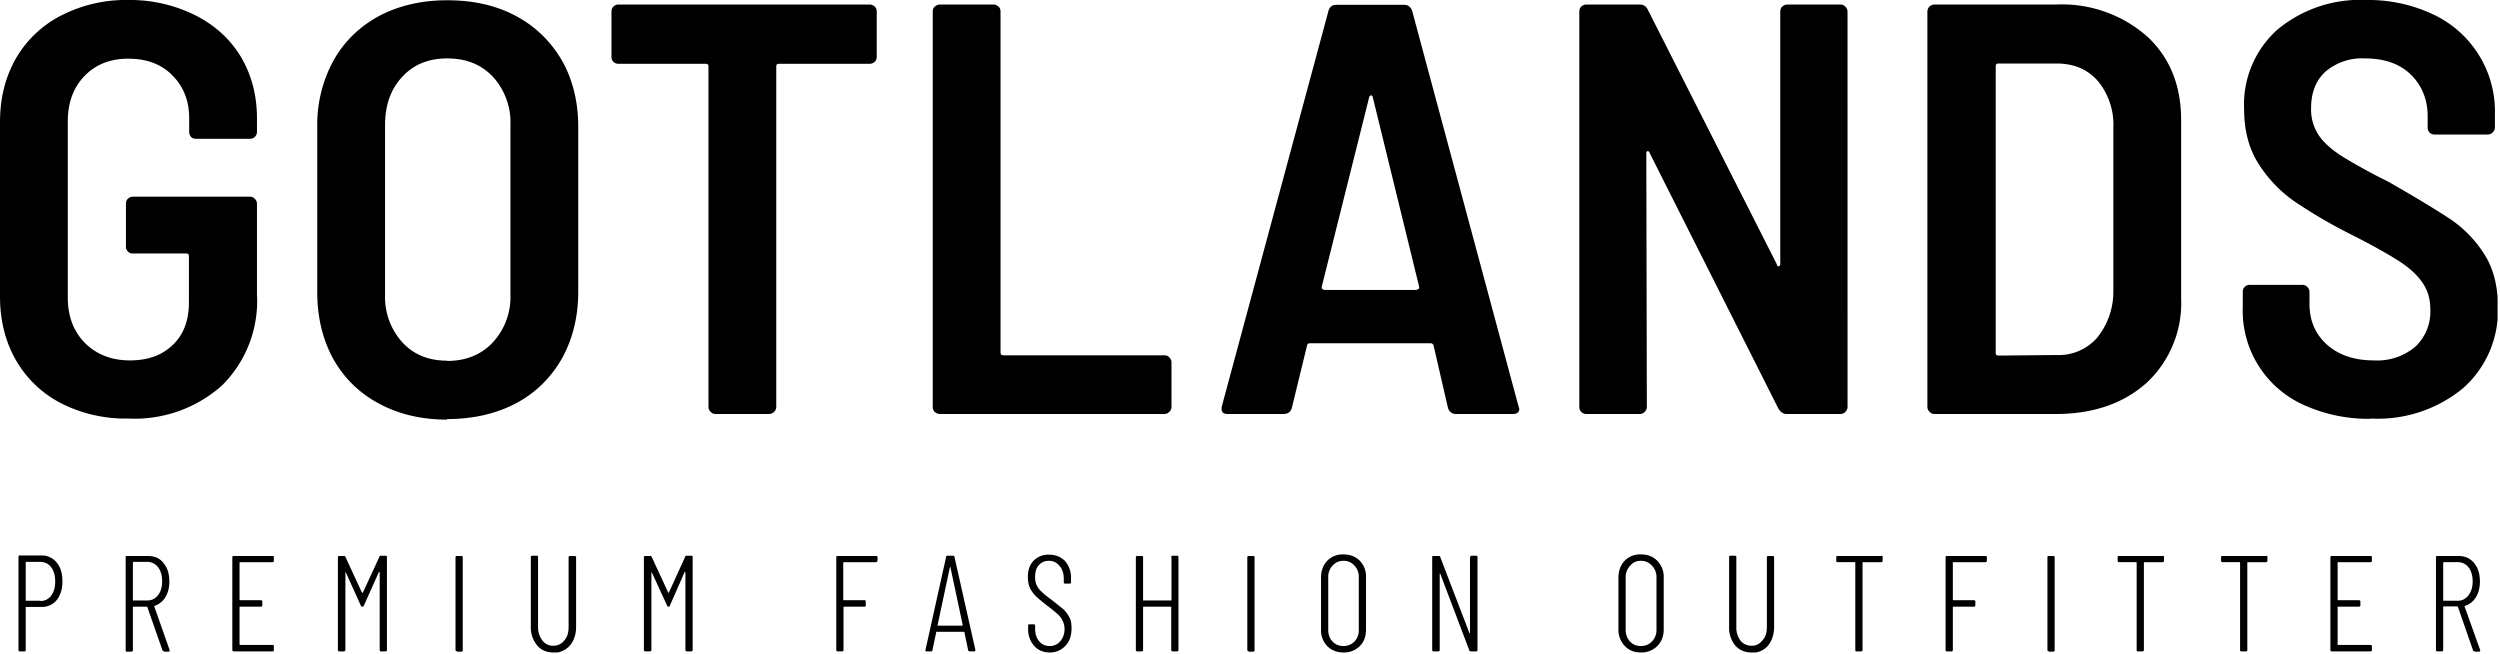 <svg xmlns="http://www.w3.org/2000/svg" xml:space="preserve" style="fill-rule:evenodd;clip-rule:evenodd;stroke-linejoin:round;stroke-miterlimit:2" viewBox="0 0 933 244">
  <path d="M0 0h932.1v243.5H0z" style="fill:none"/>
  <clipPath id="a">
    <path d="M0 0h932.1v243.5H0z"/>
  </clipPath>
  <g clip-path="url(#a)">
    <path d="M15.4 207.3a7 7 0 0 1 5.8 2.7c1.4 1.7 2.1 4 2.1 7 0 2.8-.7 5.1-2.1 6.9a7 7 0 0 1-5.7 2.6H9.8c-.1 0-.2 0-.2.2v15.8c0 .4-.1.6-.5.6H7.4c-.3 0-.5-.2-.5-.6v-34.7c0-.4.2-.5.5-.5h8Zm-.3 17c1.6 0 3-.7 4-2 1-1.4 1.5-3.1 1.5-5.3 0-2.2-.5-4-1.5-5.3-1-1.3-2.4-2-4-2H9.8c-.1 0-.2 0-.2.2V224c0 .2 0 .2.2.2h5.3ZM61.2 243c-.3 0-.5 0-.6-.4L55 226.6c0-.1 0-.2-.2-.2h-5c-.2 0-.2.1-.2.2v16c0 .4-.2.6-.6.6h-1.6c-.4 0-.5-.2-.5-.6V208c0-.4.1-.5.5-.5h7.9c2.4 0 4.3.8 5.7 2.6 1.5 1.8 2.2 4 2.2 7 0 2.2-.5 4.2-1.5 5.8a7.4 7.4 0 0 1-4 3.2c-.1 0-.2.1-.1.3l5.7 16.2v.2c0 .2 0 .4-.4.4h-1.7Zm-11.4-33.2c-.2 0-.2 0-.2.2v13.9c0 .1 0 .2.2.2H55c1.6 0 3-.7 4-2s1.5-3 1.5-5.2c0-2.1-.5-3.9-1.5-5.2-1-1.3-2.4-2-4-2h-5.2ZM102.2 209.2c0 .4-.1.6-.5.6h-12c-.2 0-.3 0-.3.2v13.8l.2.2h7.8c.3 0 .5.2.5.5v1.4c0 .3-.2.5-.5.5h-7.8s-.2 0-.2.2v13.9l.2.2h12.1c.4 0 .5.1.5.5v1.3c0 .4-.1.6-.5.6H87.2c-.3 0-.5-.2-.5-.6V208c0-.4.2-.5.5-.5h14.5c.4 0 .5.1.5.5v1.3ZM141.6 207.7c0-.2.3-.3.5-.3h1.8c.3 0 .5.1.5.5v34.6c0 .4-.2.6-.5.6h-1.7c-.4 0-.5-.2-.5-.6v-28.9l-.1-.1h-.2l-5.6 12.5c-.1.3-.3.4-.5.4-.3 0-.5 0-.6-.3l-5.6-12.4-.2-.1V242.5c0 .4-.3.6-.6.6h-1.7c-.3 0-.5-.2-.5-.6V208c0-.4.2-.5.5-.5h1.8c.2 0 .4 0 .5.3l6.2 13.4H135.4l6.2-13.4ZM170.5 243c-.3 0-.5-.1-.5-.5V208c0-.4.2-.5.5-.5h1.7c.4 0 .5.1.5.5v34.6c0 .4-.1.6-.5.6h-1.7ZM206.5 243.5c-2.5 0-4.6-.9-6-2.6a10.4 10.4 0 0 1-2.4-7v-26c0-.4.2-.5.5-.5h1.7c.4 0 .5.1.5.5V234a8 8 0 0 0 1.6 5c1 1.3 2.4 2 4 2 1.8 0 3.2-.7 4.2-2 1.1-1.2 1.6-2.9 1.6-5V208c0-.4.2-.5.6-.5h1.6c.4 0 .6.1.6.5v26c0 2.8-.8 5.1-2.4 7a7.8 7.8 0 0 1-6.1 2.6ZM255.7 207.7c.1-.2.3-.3.6-.3h1.7c.3 0 .5.1.5.5v34.6c0 .4-.2.6-.5.6h-1.7c-.3 0-.5-.2-.5-.6v-28.9l-.1-.1h-.2L250 226c0 .3-.2.4-.5.4-.2 0-.4 0-.5-.3l-5.7-12.4-.2-.1V242.5c0 .4-.2.6-.6.6h-1.6c-.4 0-.6-.2-.6-.6V208c0-.4.2-.5.6-.5h1.7c.3 0 .4 0 .6.3l6.2 13.4H249.6l6.1-13.4ZM327.4 209.2c0 .4-.2.6-.5.6h-12c-.1 0-.2 0-.2.2v13.8c0 .1 0 .2.2.2h7.7c.4 0 .5.2.5.5v1.4c0 .3-.1.5-.5.5H315c-.1 0-.2 0-.2.2v16c0 .3-.2.5-.5.5h-1.7c-.3 0-.5-.2-.5-.6V208c0-.4.2-.5.5-.5H327c.3 0 .5.1.5.5v1.3ZM361.8 243c-.3 0-.5-.1-.5-.4l-1.4-6.7-.1-.1H349.4v.1l-1.4 6.7c0 .3-.2.5-.6.5h-1.6c-.2 0-.3 0-.4-.2-.1-.1-.1-.2 0-.4l7.7-34.7c0-.3.2-.4.5-.4h2c.4 0 .6.1.6.4l7.8 34.7v.1c0 .3-.1.5-.4.5h-1.8Zm-11.9-9.7.2.2h9l.2-.2-4.6-21.6v-.2l-.2.2-4.6 21.6ZM391.8 243.5c-2.4 0-4.4-.8-5.9-2.5a9.3 9.3 0 0 1-2.2-6.5v-1c0-.4.1-.5.5-.5h1.6c.3 0 .5.1.5.5v1c0 2 .5 3.6 1.5 4.8 1 1.2 2.3 1.8 4 1.8a5 5 0 0 0 3.9-1.8c1-1.2 1.6-2.7 1.6-4.6a7.5 7.5 0 0 0-2.7-5.6 63 63 0 0 0-3.7-3 64.8 64.8 0 0 1-4-3.3c-1-.9-1.8-2-2.4-3.1-.6-1.2-.9-2.7-.9-4.3 0-2.7.7-4.7 2.2-6.2a7.6 7.6 0 0 1 5.7-2.2c2.4 0 4.4.8 6 2.4a9.5 9.5 0 0 1 2.2 6.6v1.3c0 .3-.2.5-.5.5h-1.7c-.4 0-.5-.2-.5-.5V216c0-2-.5-3.6-1.6-4.8a4.8 4.8 0 0 0-4-1.9c-1.4 0-2.7.5-3.7 1.6-1 1-1.4 2.6-1.4 4.5 0 1.2.2 2.2.6 3 .4.9 1 1.7 1.8 2.4.8.8 2 1.8 3.7 3l4.5 3.6c1 1 1.7 2 2.2 3 .6 1.1.8 2.4.8 4 0 2.7-.7 5-2.3 6.6a7.6 7.6 0 0 1-5.8 2.5ZM437.1 207.9c0-.4.2-.5.5-.5h1.7c.3 0 .5.1.5.5v34.6c0 .4-.2.6-.5.6h-1.7c-.3 0-.5-.2-.5-.6v-16l-.2-.1h-10c-.2 0-.3 0-.3.2v16c0 .3-.2.5-.5.5h-1.7c-.3 0-.5-.2-.5-.6V208c0-.4.2-.5.5-.5h1.7c.3 0 .5.1.5.5v15.9c0 .1 0 .2.2.2H437c.1 0 .2 0 .2-.2v-16ZM466 243c-.3 0-.5-.1-.5-.5V208c0-.4.2-.5.5-.5h1.7c.3 0 .5.1.5.5v34.6c0 .4-.2.6-.5.6H466ZM501.4 243.5c-2.5 0-4.5-.8-6.1-2.4a8.6 8.6 0 0 1-2.3-6.2v-19.3c0-2.6.8-4.7 2.3-6.3a8 8 0 0 1 6-2.4c2.6 0 4.6.8 6.2 2.4a8.4 8.4 0 0 1 2.3 6.3v19.3c0 2.5-.7 4.6-2.3 6.2a8.3 8.3 0 0 1-6.1 2.4Zm0-2.4c1.7 0 3-.6 4.1-1.7a6 6 0 0 0 1.6-4.4v-19.5a6 6 0 0 0-1.6-4.4 5.3 5.3 0 0 0-4.1-1.8c-1.7 0-3 .6-4.1 1.8a6.1 6.1 0 0 0-1.6 4.4V235c0 1.8.5 3.3 1.6 4.4 1 1.1 2.4 1.7 4 1.7ZM548.7 207.9c0-.4.2-.5.6-.5h1.6c.3 0 .5.1.5.5v34.6c0 .4-.2.6-.5.6h-2c-.3 0-.5-.2-.6-.5l-10.8-28.5-.2-.1v28.5c0 .4-.2.6-.5.6H535c-.4 0-.5-.2-.5-.6V208c0-.4.1-.5.5-.5h2c.2 0 .4 0 .5.4l10.9 28.4.1.1.1-.2V208ZM612.4 243.5c-2.5 0-4.5-.8-6-2.4a8.6 8.6 0 0 1-2.4-6.2v-19.3c0-2.6.8-4.7 2.3-6.3a8 8 0 0 1 6-2.4c2.6 0 4.7.8 6.2 2.4a8.4 8.4 0 0 1 2.4 6.3v19.3c0 2.5-.8 4.6-2.4 6.2a8.3 8.3 0 0 1-6.1 2.4Zm0-2.4c1.7 0 3-.6 4.1-1.7a6 6 0 0 0 1.7-4.4v-19.5a6 6 0 0 0-1.7-4.4 5.3 5.3 0 0 0-4.1-1.8c-1.7 0-3 .6-4 1.8a6.1 6.1 0 0 0-1.7 4.4V235c0 1.8.6 3.3 1.6 4.4 1 1.1 2.4 1.7 4 1.7ZM653.7 243.5c-2.6 0-4.6-.9-6.1-2.6a10.4 10.4 0 0 1-2.3-7v-26c0-.4.2-.5.5-.5h1.7c.3 0 .5.1.5.5V234a8 8 0 0 0 1.5 5c1 1.3 2.5 2 4.2 2 1.7 0 3-.7 4-2 1.2-1.2 1.7-2.9 1.7-5V208c0-.4.2-.5.5-.5h1.7c.3 0 .5.1.5.5v26c0 2.8-.8 5.1-2.3 7a7.8 7.8 0 0 1-6.1 2.6ZM702 207.4c.4 0 .6.1.6.5v1.3c0 .4-.2.6-.5.6h-6.8c-.2 0-.2 0-.2.2v32.5c0 .4-.2.6-.5.6h-1.7c-.4 0-.5-.2-.5-.6V210c0-.2-.1-.2-.2-.2h-6.4c-.4 0-.5-.2-.5-.6V208c0-.4.1-.5.5-.5H702ZM741.5 209.2c0 .4-.2.6-.5.6h-12c-.2 0-.2 0-.2.2v13.8c0 .1 0 .2.2.2h7.7c.3 0 .5.2.5.5v1.4c0 .3-.2.5-.5.5H729c-.2 0-.2 0-.2.2v16c0 .3-.2.5-.5.5h-1.7c-.4 0-.5-.2-.5-.6V208c0-.4.1-.5.5-.5H741c.3 0 .5.1.5.5v1.3ZM764.6 243c-.4 0-.5-.1-.5-.5V208c0-.4.1-.5.5-.5h1.7c.3 0 .5.1.5.5v34.6c0 .4-.2.6-.5.6h-1.7ZM807 207.4c.4 0 .6.1.6.5v1.3c0 .4-.2.6-.5.6h-6.8c-.2 0-.2 0-.2.2v32.5c0 .4-.2.6-.5.6h-1.7c-.4 0-.5-.2-.5-.6V210c0-.2-.1-.2-.2-.2h-6.4c-.3 0-.5-.2-.5-.6V208c0-.4.2-.5.5-.5H807ZM845.7 207.4c.3 0 .5.1.5.5v1.3c0 .4-.2.6-.5.6h-6.8c-.2 0-.2 0-.2.2v32.5c0 .4-.2.6-.5.6h-1.7c-.4 0-.5-.2-.5-.6V210c0-.2 0-.2-.2-.2h-6.4c-.3 0-.5-.2-.5-.6V208c0-.4.2-.5.5-.5h16.3ZM885.2 209.2c0 .4-.2.6-.5.6h-12.1c-.1 0-.2 0-.2.2v13.8c0 .1 0 .2.2.2h7.7c.4 0 .6.2.6.5v1.4c0 .3-.2.5-.6.5h-7.7c-.1 0-.2 0-.2.2v13.9s0 .2.2.2h12c.4 0 .6.1.6.5v1.3c0 .4-.2.6-.5.6h-14.5c-.3 0-.5-.2-.5-.6V208c0-.4.2-.5.5-.5h14.5c.3 0 .5.1.5.5v1.3ZM923.5 243c-.3 0-.5 0-.6-.4l-5.6-16.1-.2-.2h-5c-.2 0-.3.1-.3.2v16c0 .4-.2.6-.5.6h-1.7c-.3 0-.5-.2-.5-.6V208c0-.4.2-.5.5-.5h8c2.3 0 4.2.8 5.7 2.6s2.2 4 2.2 7c0 2.2-.5 4.2-1.5 5.8a7.4 7.4 0 0 1-4 3.2c-.2 0-.2.1-.2.3l5.8 16.2v.2c0 .2-.1.4-.4.4h-1.7ZM912 209.9c-.1 0-.2 0-.2.2v13.9c0 .1 0 .2.2.2h5.2c1.7 0 3-.7 4-2s1.6-3 1.6-5.2c0-2.1-.5-3.9-1.5-5.2-1-1.3-2.4-2-4-2H912ZM47.8 156.2a49 49 0 0 0 35-12.3 44.3 44.3 0 0 0 13.1-34V76c0-.7-.3-1.3-.8-1.8s-1.1-.8-1.8-.8H49.6c-.7 0-1.4.3-1.9.8s-.7 1.1-.7 1.8v16a2.5 2.5 0 0 0 2.6 2.6h19.9c.7 0 1 .3 1 1v17.3c0 6.7-2 12-6 15.8-4 3.9-9.3 5.8-16 5.8-6.9 0-12.4-2.2-16.7-6.4-4.3-4.3-6.5-10-6.5-17V45.3c0-7 2.1-12.7 6.3-17 4.1-4.2 9.5-6.4 16.2-6.4 6.9 0 12.4 2 16.5 6.2 4.2 4.2 6.3 9.5 6.3 16v5c0 .8.2 1.4.7 2 .5.5 1.1.7 1.9.7h20c.8 0 1.4-.2 2-.8.4-.5.7-1 .7-1.8v-5c0-8.6-2-16.2-6-23-4-6.6-9.7-11.8-17-15.5A54.6 54.6 0 0 0 48 0a53 53 0 0 0-25 5.7A41.1 41.1 0 0 0 6 21.7c-4 7-6 14.9-6 23.9v65c0 9 2 17 6 23.9a41 41 0 0 0 16.8 16 53 53 0 0 0 25 5.7Zm119 .2c9.8 0 18.4-2 25.8-5.9 7.3-3.9 13-9.5 17.1-16.7 4-7.2 6.1-15.5 6.1-25V47.4c0-9.3-2-17.5-6-24.7-4.2-7.2-9.9-12.8-17.2-16.7-7.4-4-16-5.9-25.7-5.9-9.6 0-18.1 2-25.5 5.9-7.3 4-13 9.5-17 16.7a50 50 0 0 0-6 24.7V109c0 9.4 2 17.7 6 25 4 7.1 9.7 12.7 17 16.6 7.4 4 15.9 6 25.5 6Zm0-21.8c-6.9 0-12.5-2.3-16.7-6.9a25.2 25.2 0 0 1-6.4-17.7V46.7c0-7.4 2.1-13.4 6.4-18 4.2-4.6 9.8-6.9 16.8-6.9 7.1 0 12.8 2.3 17.1 6.9a25.3 25.3 0 0 1 6.5 18V110a25 25 0 0 1-6.5 17.7c-4.3 4.6-10 7-17.1 7ZM324.7 1.7h-94c-.7 0-1.3.3-1.8.8s-.7 1.1-.7 1.9v16.8a2.5 2.5 0 0 0 2.6 2.6h32.5c.8 0 1.1.3 1.1 1v127c0 .8.3 1.4.8 1.9s1.1.8 1.8.8H287c.8 0 1.4-.3 1.9-.8s.8-1.1.8-1.9v-127c0-.7.3-1 1-1h34c.6 0 1.3-.3 1.8-.8s.7-1.1.7-1.8V4.4c0-.8-.2-1.4-.7-1.9-.5-.5-1.2-.8-1.9-.8Zm26 152.8h83.9c.7 0 1.3-.3 1.8-.8s.8-1.1.8-1.9v-16.5c0-.8-.3-1.4-.8-1.9s-1-.8-1.8-.8h-60c-.8 0-1.2-.3-1.2-1V4.4c0-.8-.2-1.4-.7-1.9-.6-.5-1.2-.8-1.9-.8h-20.1c-.7 0-1.3.3-1.9.8-.5.5-.7 1.1-.7 1.9v147.4c0 .8.2 1.4.7 1.9.6.5 1.2.8 1.9.8Zm192.9 0h21c1.6 0 2.4-.7 2.4-2l-.3-.9L527 4c-.5-1.4-1.5-2.2-3-2.2h-25.2c-1.6 0-2.6.8-3 2.2L456 151.6c-.4 2 .3 2.9 2.2 2.9H479c1.6 0 2.7-.8 3.1-2.2l5.7-23.4c.1-.5.5-.8 1-.8h45c.7 0 1 .3 1.2.8l5.4 23.4c.5 1.4 1.5 2.2 3 2.2Zm-50.3-47.6L511 36.2c.2-.4.4-.6.7-.6.3 0 .5.2.6.6l17.3 70.7c.1.4 0 .8-.2 1l-.9.3h-34c-.4 0-.6-.1-1-.3-.2-.2-.3-.6-.2-1Zm98.8 47.6h19.9c.7 0 1.3-.3 1.8-.8s.8-1.1.8-1.9l-.2-94.4c0-.6.1-1 .5-1s.6.2.8.8l48 95.3c.8 1.3 1.8 2 3 2h20.2c.7 0 1.3-.3 1.8-.8s.8-1.1.8-1.9V4.4c0-.8-.3-1.4-.8-1.9s-1-.8-1.8-.8h-19.9c-.7 0-1.3.3-1.9.8-.5.5-.7 1.1-.7 1.9v94c0 .6-.2.9-.6 1-.3 0-.6-.2-.7-.8L615 3.7c-.6-1.3-1.6-2-3-2H592c-.8 0-1.4.3-1.9.8s-.7 1.1-.7 1.9v147.4c0 .8.2 1.4.7 1.9.5.5 1.1.8 1.9.8Zm130 0h45.2c14 0 25.4-4 34-11.8a40.7 40.7 0 0 0 12.7-31.4V44.9c0-13-4.2-23.5-12.8-31.4a48.1 48.1 0 0 0-34-11.8H722c-.8 0-1.4.3-2 .8-.4.5-.7 1.1-.7 1.9v147.4c0 .8.3 1.4.8 1.9s1.1.8 1.9.8Zm22.7-23V24.8c0-.8.3-1.1 1-1.1h21.7c6.4 0 11.5 2.1 15.4 6.5a25.7 25.7 0 0 1 5.8 17.7v60.6a27.3 27.3 0 0 1-6.1 17.6 19.1 19.1 0 0 1-15.1 6.4l-21.6.2c-.8 0-1.1-.3-1.1-1Zm140 24.7a50 50 0 0 0 34.5-11.4 38.7 38.7 0 0 0 12.9-30.5c0-7.7-1.7-14.2-5.1-19.5a44.6 44.6 0 0 0-12.6-13c-5-3.3-12.7-8-23.2-14a214 214 0 0 1-17.3-9.5c-3.9-2.5-6.8-5.1-8.7-7.9a17.3 17.3 0 0 1-2.8-10c0-5.9 1.8-10.4 5.4-13.7a21 21 0 0 1 14.7-4.9c7.3 0 13 2 17.2 6.1 4.1 4.1 6.2 9.3 6.2 15.5v4.2a2.5 2.5 0 0 0 2.6 2.6h19.9c.7 0 1.3-.3 1.8-.8s.8-1.1.8-1.8V43a40 40 0 0 0-23-37.6A56.5 56.5 0 0 0 883 0a48.2 48.2 0 0 0-33 11 37.4 37.4 0 0 0-12.5 29.6c0 8.1 1.8 15 5.5 20.7a49 49 0 0 0 13.5 14A191 191 0 0 0 878 87.8c7.9 4 13.7 7.3 17.4 9.7 3.7 2.4 6.6 5 8.6 7.9 2 2.8 3 6.2 3 10.1a18 18 0 0 1-5.5 13.8 22 22 0 0 1-15.6 5.2c-7.3 0-13.1-2-17.5-5.9-4.4-4-6.5-9-6.5-15.3V109c0-.8-.3-1.4-.8-1.9s-1.1-.8-1.9-.8h-19.6c-.8 0-1.4.3-1.9.8s-.7 1.1-.7 1.9v5.6a38.5 38.5 0 0 0 22.7 36.5 58.5 58.5 0 0 0 25 5.2Z" style="fill-rule:nonzero"/>
  </g>
</svg>
